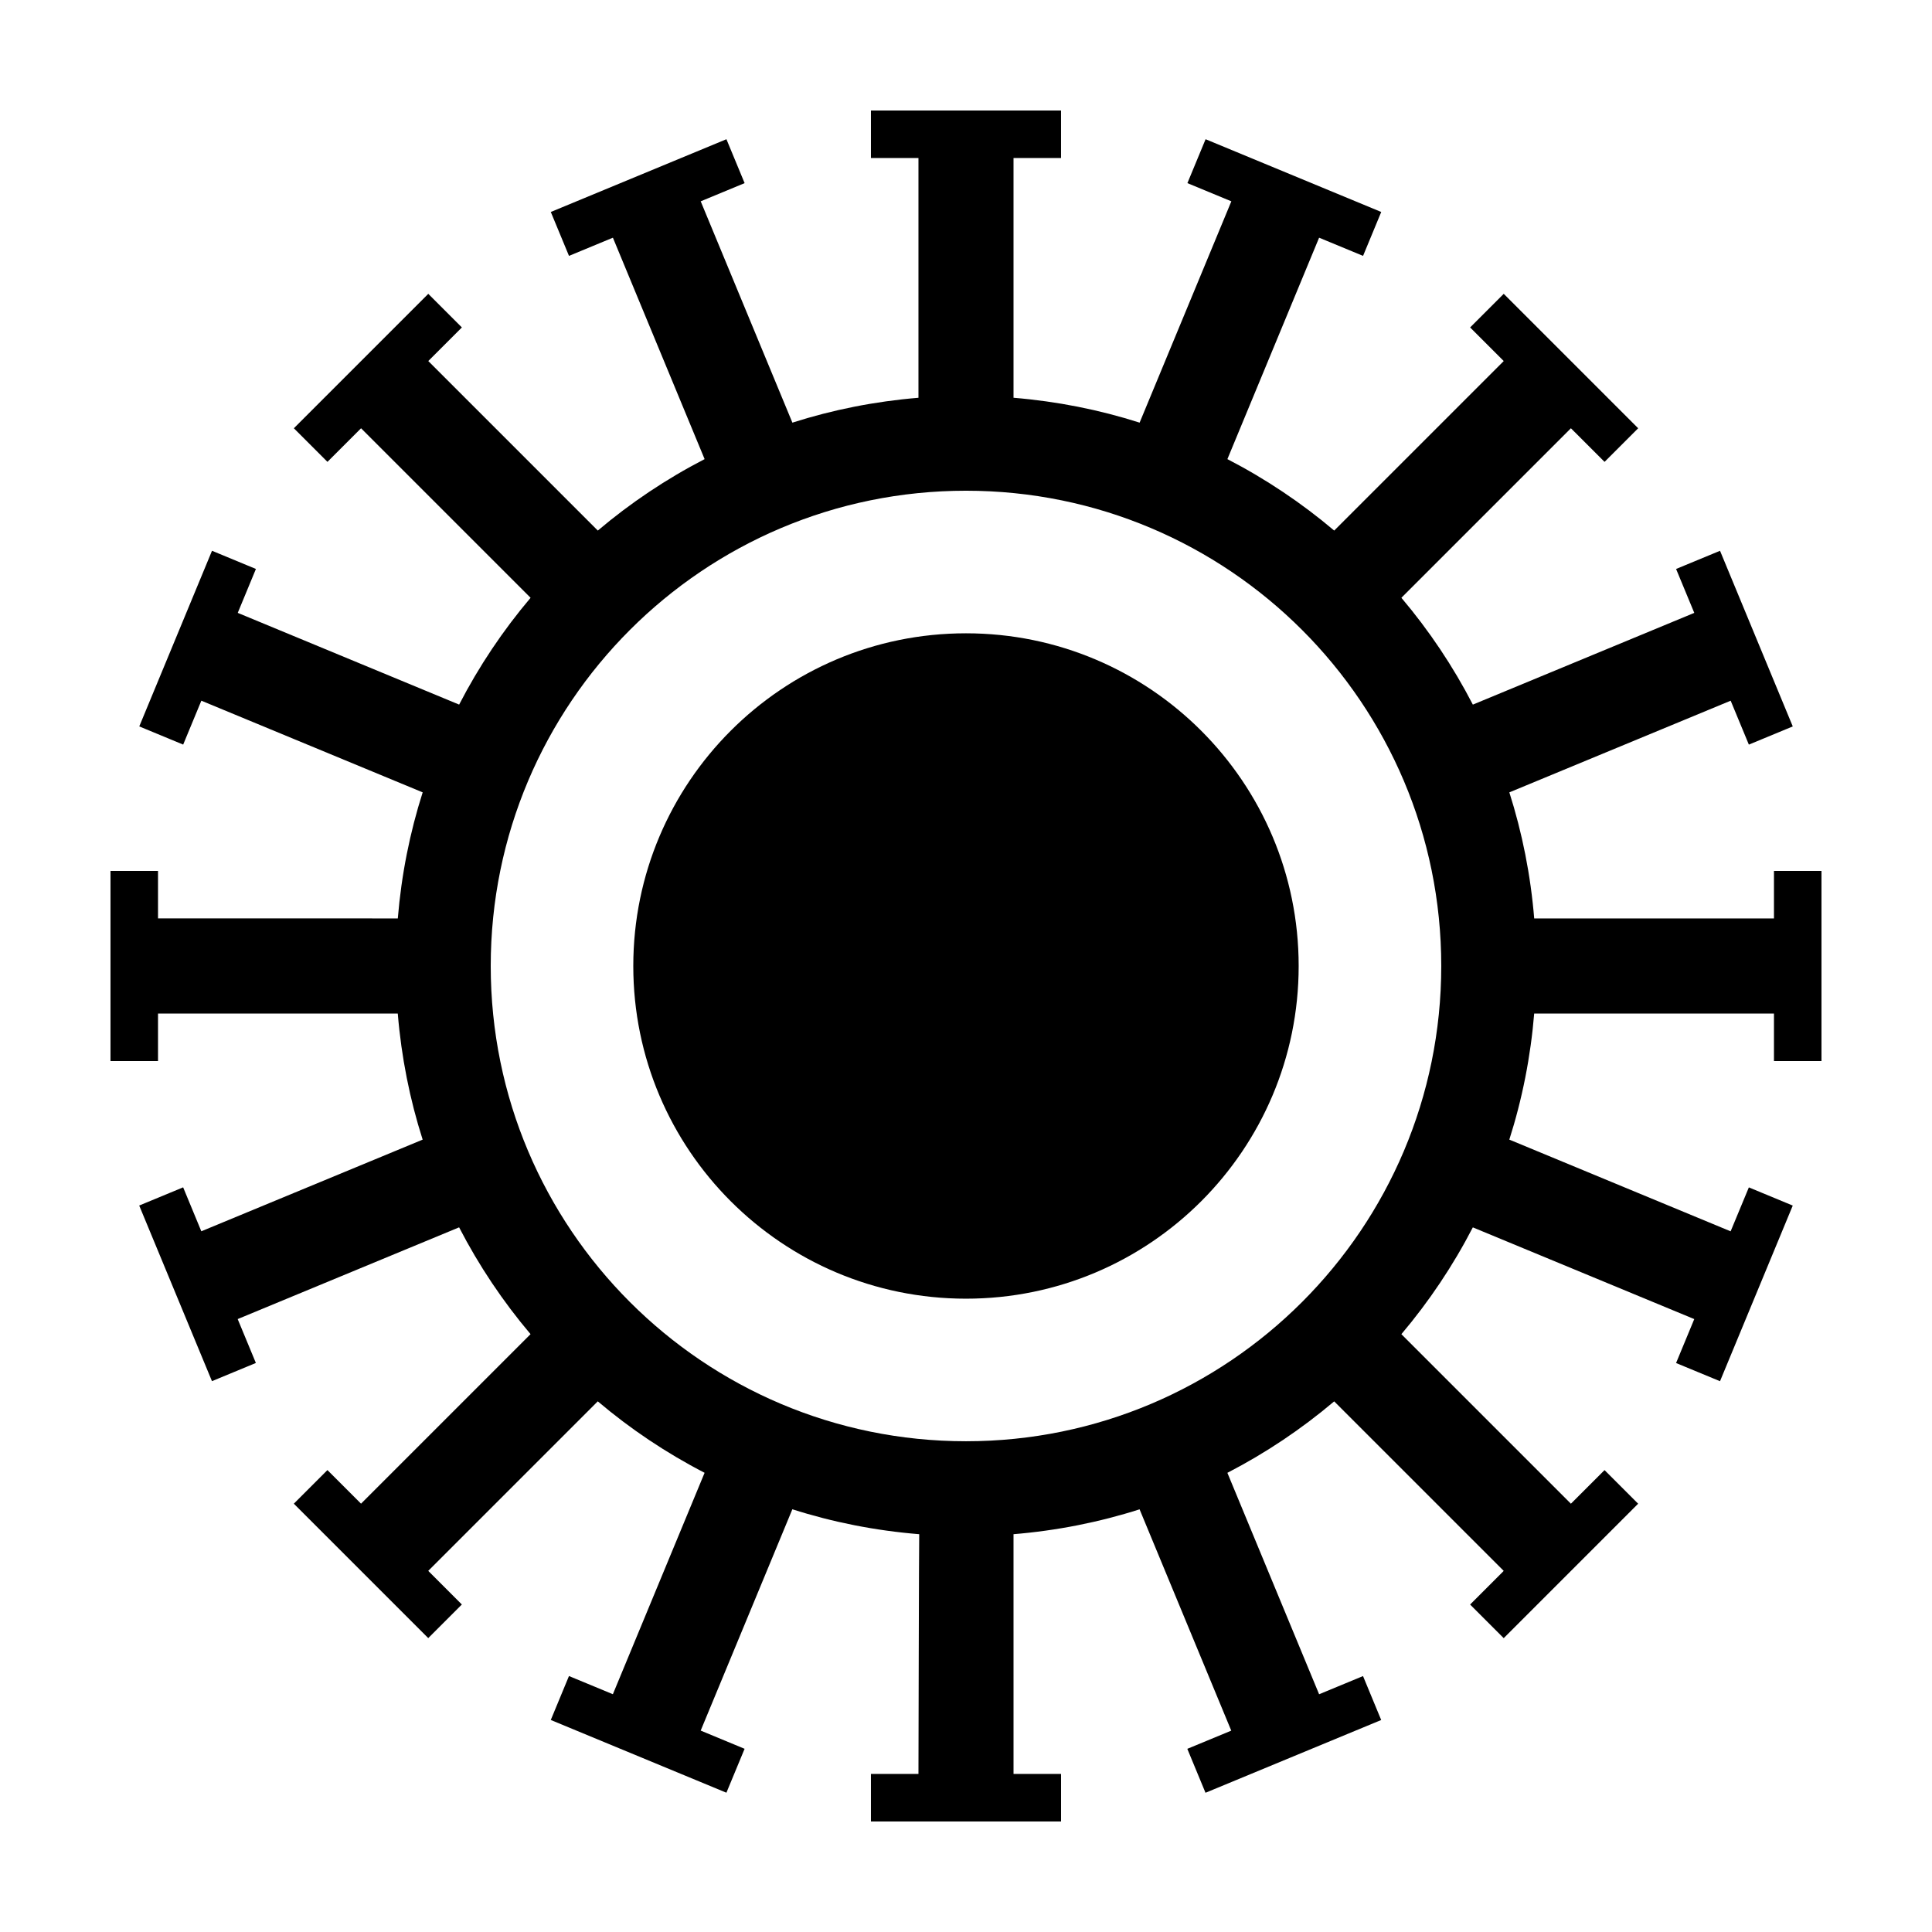 <?xml version="1.0" encoding="UTF-8"?>
<!-- Uploaded to: ICON Repo, www.svgrepo.com, Generator: ICON Repo Mixer Tools -->
<svg fill="#000000" width="800px" height="800px" version="1.1" viewBox="144 144 512 512" xmlns="http://www.w3.org/2000/svg">
 <g>
  <path d="m510.03 599.82-4.816-11.645-11.637 4.82-24.309-58.68c10.16-5.25 19.648-11.613 28.305-18.938l44.926 44.926-8.906 8.914 8.906 8.906 35.625-35.625-8.906-8.906-8.914 8.906-44.926-44.926c7.324-8.656 13.688-18.148 18.938-28.305l58.68 24.305-4.82 11.645 11.645 4.816 19.277-46.543-11.633-4.82-4.832 11.645-58.645-24.305c-0.012 0.031-0.02 0.059-0.031 0.09 3.441-10.766 5.688-22.051 6.637-33.703-0.004 0.066-0.012 0.133-0.016 0.203l63.539-0.004v12.59h12.594v-50.379h-12.594v12.594h-63.535c0.004 0.07 0.012 0.137 0.016 0.207-0.945-11.648-3.195-22.922-6.625-33.68 0.004 0.02 0.016 0.039 0.02 0.059l58.652-24.293 4.82 11.637 11.637-4.82-19.277-46.547-11.645 4.82 4.82 11.637-58.68 24.309c-5.25-10.16-11.613-19.652-18.938-28.309l44.926-44.926 8.914 8.906 8.906-8.906-35.625-35.625-8.906 8.906 8.906 8.906-44.926 44.926c-8.656-7.324-18.148-13.684-28.305-18.934l24.305-58.68 11.648 4.82 4.816-11.637-46.547-19.281-4.82 11.637 11.645 4.82-24.309 58.652c-10.672-3.406-21.859-5.637-33.418-6.594v-63.535h12.594v-12.594h-50.379v12.594h12.594v63.539c-11.562 0.953-22.762 3.188-33.441 6.602 0.012 0 0.02-0.004 0.031-0.012l-24.297-58.652 11.637-4.82-4.82-11.637-46.543 19.281 4.82 11.637 11.637-4.82 24.305 58.68c-10.16 5.25-19.648 11.609-28.305 18.934l-44.926-44.926 8.906-8.906-8.906-8.906-35.625 35.625 8.906 8.906 8.906-8.906 44.926 44.926c-7.324 8.656-13.684 18.141-18.934 28.305l-58.672-24.309 4.816-11.637-11.637-4.82-19.277 46.547 11.637 4.82 4.816-11.637 58.652 24.293c0-0.012 0.004-0.02 0.012-0.031-3.41 10.68-5.648 21.875-6.602 33.441l-63.547-0.008v-12.578h-12.594v50.383h12.594v-12.594h63.539c0.953 11.559 3.184 22.746 6.594 33.418l-58.656 24.289-4.816-11.645-11.645 4.82 19.281 46.543 11.637-4.82-4.82-11.633 58.68-24.309c5.25 10.16 11.609 19.648 18.934 28.305l-44.926 44.926-8.906-8.906-8.906 8.906 35.625 35.625 8.906-8.906-8.906-8.914 44.926-44.926c8.66 7.332 18.156 13.695 28.328 18.949-0.004-0.004-0.016-0.004-0.02-0.012l-24.309 58.68-11.633-4.82-4.82 11.645 46.543 19.277 4.82-11.637-11.637-4.828 24.293-58.648c-0.02-0.004-0.039-0.016-0.059-0.02 10.75 3.438 22.031 5.68 33.68 6.625-0.066 0.012-0.203 63.535-0.203 63.535h-12.594v12.594h50.383v-12.594h-12.594l-0.004-63.535c-0.07 0.004-0.137 0.012-0.203 0.016 11.652-0.945 22.945-3.199 33.703-6.637-0.031 0.012-0.059 0.02-0.09 0.031l24.293 58.648-11.645 4.82 4.82 11.645m-63.473-93.156c-69.562 0-125.95-56.391-125.95-125.95s56.391-125.95 125.95-125.95 125.95 56.391 125.95 125.95c-0.004 69.562-56.395 125.95-125.95 125.95z"/>
  <path d="m488.16 400c0 48.691-39.473 88.164-88.164 88.164-48.695 0-88.168-39.473-88.168-88.164 0-48.695 39.473-88.168 88.168-88.168 48.691 0 88.164 39.473 88.164 88.168"/>
 </g>
</svg>